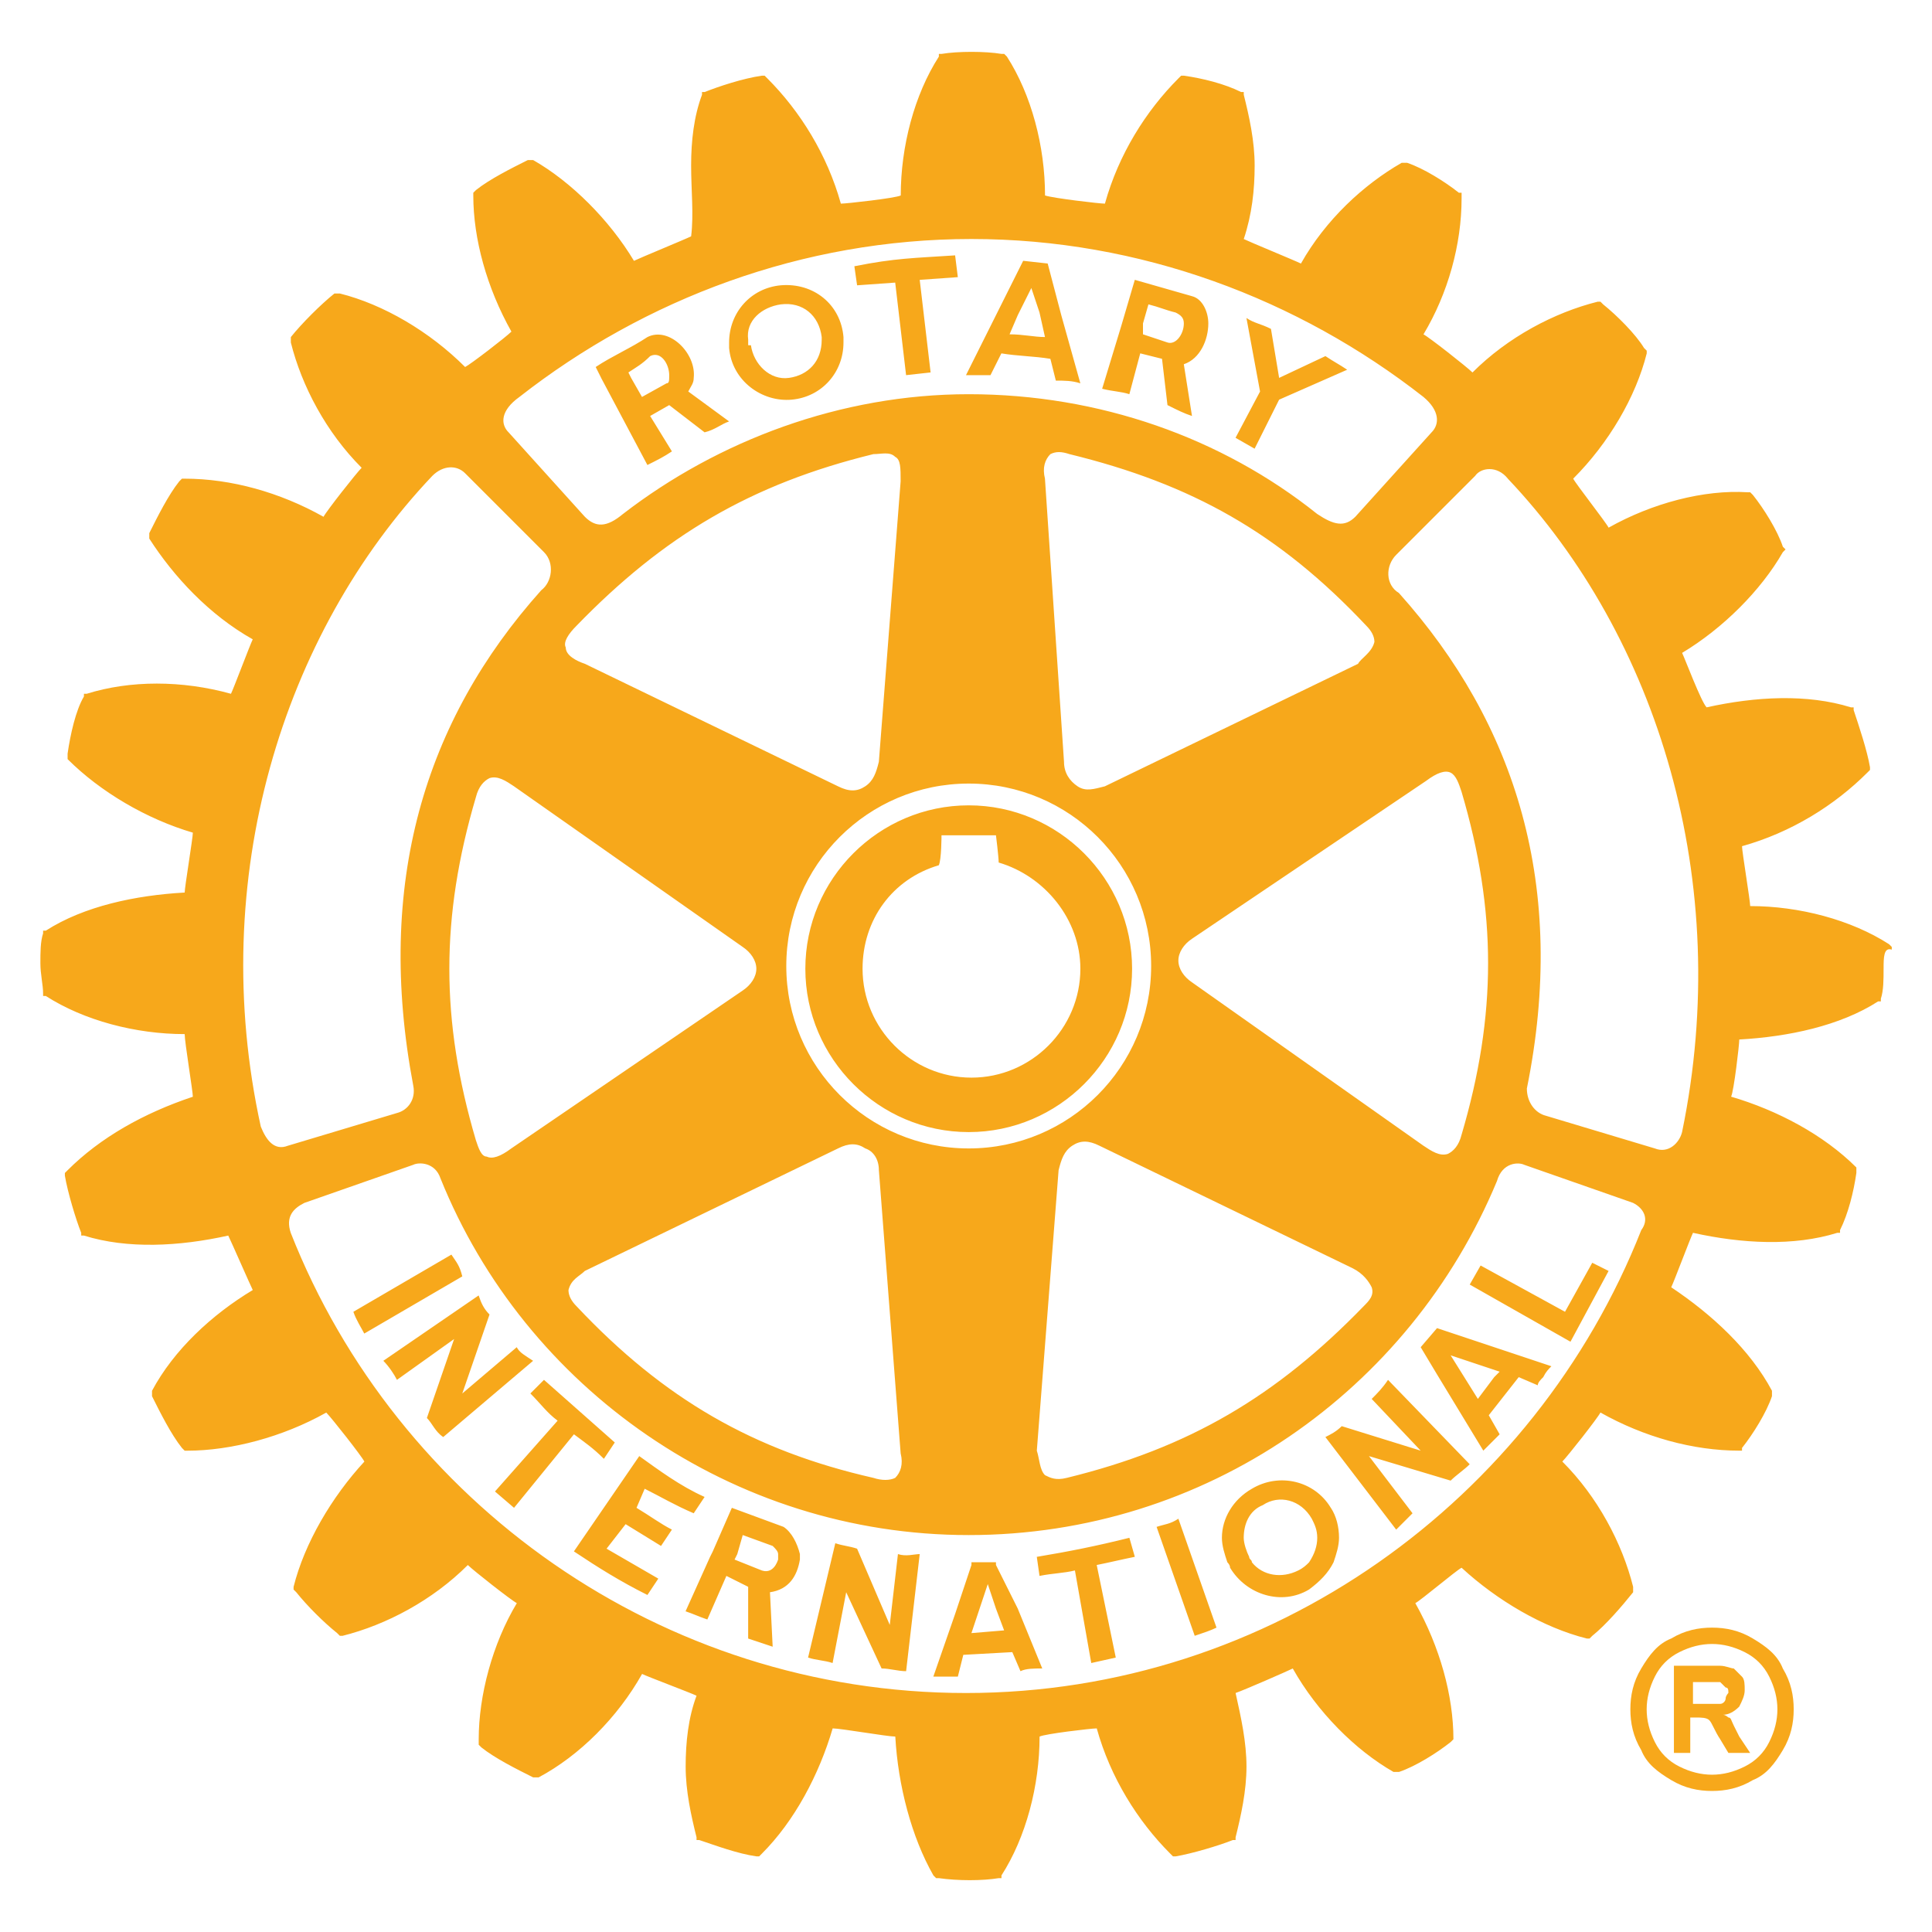 <?xml version="1.0" encoding="UTF-8"?>
<svg id="_レイヤー_1" data-name=" レイヤー 1" xmlns="http://www.w3.org/2000/svg" width="96" height="96" version="1.1" viewBox="0 0 96 96">
  <defs>
    <style>
      .cls-1 {
        fill: #f7a81b;
        stroke-width: 0px;
      }
    </style>
  </defs>
  <path class="cls-1" d="M28.518,71.27l-2.976,3.653-.947-.812,3.112-3.518c-.541-.406-.812-.812-1.353-1.353l.676-.676c1.218,1.082,2.3,2.029,3.518,3.112l-.541.812c-.541-.541-.947-.812-1.488-1.218M22.43,62.341l-4.871,2.841c.135.406.406.812.541,1.082l4.871-2.841c-.135-.541-.271-.676-.541-1.082M25.677,66.941l-2.706,2.3,1.353-3.924c-.271-.271-.406-.541-.541-.947l-4.735,3.247c.271.271.541.676.676.947l2.841-2.029-1.353,3.924c.271.271.406.676.812.947l4.465-3.788c-.406-.271-.676-.406-.812-.676M32.035,73.976c.812.406,1.488.812,2.435,1.218l.541-.812c-1.218-.541-2.3-1.353-3.247-2.029l-3.247,4.735c1.218.812,2.3,1.488,3.653,2.165l.541-.812-2.571-1.488.947-1.218,1.759,1.082.541-.812c-.541-.271-1.082-.676-1.759-1.082l.406-.947ZM48.135,56.253c-4.465,0-8.118-3.653-8.118-8.118s3.653-8.118,8.118-8.118,8.118,3.653,8.118,8.118-3.653,8.118-8.118,8.118M48.271,53.547c2.976,0,5.412-2.435,5.412-5.412,0-2.435-1.759-4.6-4.059-5.276,0-.271-.135-1.353-.135-1.353h-2.706s0,1.218-.135,1.488c-2.3.676-3.788,2.706-3.788,5.141 0,2.976,2.435,5.412,5.412,5.412M36.229,17.288v-.271c0-1.488,1.082-2.706,2.571-2.841,1.624-.135,2.976.947,3.112,2.571v.271c0,1.488-1.082,2.706-2.571,2.841-1.488.135-2.976-.947-3.112-2.571M37.312,17.153c.135.947.947,1.759,1.894,1.624s1.624-.812,1.624-1.894v-.135c-.135-1.082-.947-1.759-2.029-1.624-.947.135-1.759.812-1.624,1.759v.271h.135ZM49.218,18.641h-1.218l1.488-2.976,1.353-2.706,1.218.135.676,2.571.947,3.382c-.406-.135-.812-.135-1.218-.135l-.271-1.082c-.812-.135-1.624-.135-2.435-.271l-.541,1.082ZM50.165,16.612c.676,0,1.218.135,1.759.135l-.271-1.218-.406-1.218-.676,1.353-.406.947ZM44.482,14.041l.541,4.6,1.218-.135-.541-4.6,1.894-.135-.135-1.082c-2.029.135-2.976.135-5.006.541l.135.947,1.894-.135ZM44.618,77.223l-.406,3.518-1.624-3.788c-.406-.135-.676-.135-1.082-.271l-1.353,5.682c.406.135.812.135,1.218.271l.676-3.518,1.759,3.788c.406,0,.812.135,1.218.135l.676-5.818c-.271,0-.676.135-1.082,0M77.765,65.182l-4.194-2.3-.541.947,5.006,2.841,1.894-3.518-.812-.406-1.353,2.435ZM71.406,65.994l5.682,1.894c-.135.135-.271.271-.406.541-.135.135-.271.271-.271.406l-.947-.406-1.488,1.894.541.947c-.271.271-.541.541-.812.812l-2.3-3.788-.812-1.353.812-.947ZM72.082,67.347l.676,1.082.676,1.082.812-1.082.271-.271-2.435-.812ZM66.129,74.923c.271.406.406.947.406,1.488,0,.406-.135.812-.271,1.218-.271.541-.676.947-1.218,1.353-1.353.812-3.112.271-3.924-1.082q0-.135-.135-.271c-.135-.406-.271-.812-.271-1.218,0-.947.541-1.894,1.488-2.435,1.353-.812,3.112-.406,3.923.947M65.453,76.412c0-.406-.135-.676-.271-.947-.541-.947-1.624-1.218-2.435-.676-.676.271-.947.947-.947,1.624,0,.271.135.676.271.947,0,.135.135.135.135.271.541.676,1.488.812,2.3.406.271-.135.406-.271.541-.406.271-.406.406-.812.406-1.218M68.159,69.512l2.435,2.571-3.924-1.218c-.271.271-.541.406-.812.541l3.518,4.6c.271-.271.541-.541.812-.812l-2.165-2.841,4.059,1.218c.271-.271.676-.541.947-.812l-4.059-4.194c-.271.406-.541.676-.812.947M93.594,48.135c0,.541,0,1.082-.135,1.488v.135h-.135c-1.894,1.218-4.465,1.759-6.9,1.894,0,.271-.271,2.571-.406,2.841,2.3.676,4.6,1.894,6.224,3.518v.271c-.135.947-.406,2.029-.812,2.841v.135h-.135c-2.165.676-4.735.541-7.171,0-.135.271-.947,2.435-1.082,2.706,2.029,1.353,3.924,3.112,5.006,5.141v.271c-.271.812-.947,1.894-1.488,2.571v.135h-.135c-2.3,0-4.735-.676-6.9-1.894-.135.271-1.624,2.165-1.894,2.435,1.759,1.759,2.976,4.059,3.518,6.224v.271c-.541.676-1.353,1.624-2.029,2.165l-.135.135h-.135c-2.165-.541-4.465-1.894-6.224-3.518-.271.135-2.029,1.624-2.3,1.759,1.218,2.165,1.894,4.6,1.894,6.765v0l-.135.135c-.676.541-1.759,1.218-2.571,1.488h-.271c-1.894-1.082-3.788-2.976-5.006-5.141-.271.135-2.435,1.082-2.841,1.218.271,1.218.541,2.435.541,3.653s-.271,2.435-.541,3.518v.135h-.135c-.676.271-2.029.676-2.841.812h-.135l-.135-.135c-1.624-1.624-2.976-3.788-3.653-6.224-.271,0-2.571.271-2.841.406,0,2.435-.676,5.006-1.894,6.9v.135h-.135c-.812.135-2.029.135-2.976,0h-.135l-.135-.135c-1.082-1.894-1.759-4.465-1.894-6.9-.406,0-2.706-.406-3.112-.406-.676,2.3-1.894,4.6-3.518,6.224l-.135.135h-.135c-.947-.135-2.029-.541-2.841-.812h-.135v-.135c-.271-1.082-.541-2.3-.541-3.518,0-1.218.135-2.435.541-3.518-.271-.135-2.435-.947-2.706-1.082-1.218,2.165-3.112,4.059-5.141,5.141h-.271c-.812-.406-1.894-.947-2.571-1.488l-.135-.135v-.271c0-2.165.676-4.735,1.894-6.765-.271-.135-2.165-1.624-2.435-1.894-1.759,1.759-4.059,2.976-6.224,3.518h-.135l-.135-.135c-.676-.541-1.488-1.353-2.029-2.029l-.135-.135v-.135c.541-2.165,1.894-4.465,3.518-6.224-.135-.271-1.624-2.165-1.894-2.435-2.165,1.218-4.735,1.894-6.9,1.894h-.135l-.135-.135c-.541-.676-1.082-1.759-1.488-2.571v-.271c1.082-2.029,2.976-3.788,5.006-5.006-.135-.271-1.082-2.435-1.218-2.706-2.435.541-5.006.676-7.171,0h-.135v-.135c-.271-.676-.676-2.029-.812-2.841v-.135l.135-.135c1.624-1.624,3.788-2.841,6.224-3.653,0-.271-.406-2.706-.406-3.112-2.435,0-5.006-.676-6.9-1.894h-.135v-.135c0-.406-.135-.947-.135-1.488,0-.541,0-1.082.135-1.488v-.135h.135c1.894-1.218,4.465-1.759,6.9-1.894,0-.271.406-2.706.406-2.976-2.3-.676-4.6-2.029-6.224-3.653v-.271c.135-.947.406-2.165.812-2.841v-.135h.135c2.165-.676,4.735-.676,7.171,0,.135-.271.947-2.435,1.082-2.706-2.165-1.218-3.924-3.112-5.141-5.006v-.271c.406-.812.947-1.894,1.488-2.571l.135-.135h.135c2.3,0,4.735.676,6.9,1.894.135-.271,1.624-2.165,1.894-2.435-1.759-1.759-2.976-4.059-3.518-6.224v-.271c.541-.676,1.488-1.624,2.165-2.165h.271c2.165.541,4.465,1.894,6.224,3.653.271-.135,2.029-1.488,2.3-1.759-1.218-2.165-1.894-4.6-1.894-6.765v-.135l.135-.135c.676-.541,1.759-1.082,2.571-1.488h.271c1.894,1.082,3.788,2.976,5.006,5.006.271-.135,2.571-1.082,2.841-1.218.136-1.082 0-2.3 0-3.518s.135-2.435.541-3.518v-.135h.135c.676-.271,1.894-.676,2.841-.812h.135l.135.135c1.624,1.624,2.976,3.788,3.653,6.224.271,0,2.706-.271,2.976-.406,0-2.435.676-5.006,1.894-6.9v-.135h.135c.812-.135,2.165-.135,2.976,0h.135l.135.135c1.218,1.894,1.894,4.465,1.894,6.9.406.135,2.706.406,2.976.406.676-2.435,2.029-4.6,3.653-6.224l.135-.135h.135c.947.135,2.029.406,2.841.812h.135v.135c.271,1.082.541,2.3.541,3.518,0,1.218-.135,2.435-.541,3.653.271.135,2.571,1.082,2.841,1.218,1.218-2.165,3.112-3.924,5.006-5.006h.271c.812.271,1.894.947,2.571,1.488h.135v.271c0,2.3-.676,4.735-1.894,6.765.271.135,2.165,1.624,2.435,1.894,1.759-1.759,4.059-2.976,6.224-3.518h.135l.135.135c.676.541,1.624,1.488,2.029,2.165l.135.135v.135c-.541,2.165-1.894,4.465-3.653,6.224.135.271,1.624,2.165,1.759,2.435,2.165-1.218,4.735-1.894,6.9-1.759h.135l.135.135c.541.676,1.218,1.759,1.488,2.571l.135.135-.135.135c-1.082,1.894-2.976,3.788-5.006,5.006.135.271.947,2.435,1.218,2.706,2.435-.541,5.006-.676,7.171,0h.135v.135c.271.812.676,2.029.812,2.841v.135l-.135.135c-1.624,1.624-3.788,2.976-6.224,3.653,0,.271.406,2.706.406,2.976,2.435,0,5.006.676,6.9,1.894l.135.135v.135c-.406-.135-.406.406-.406.947M25.271,21.482l3.788,4.194c.541.541,1.082.541,1.894-.135,4.735-3.653,10.823-5.953,17.182-5.953,6.494,0,12.582,2.165,17.318,5.953.812.541,1.353.676,1.894.135l3.788-4.194c.406-.406.406-1.082-.406-1.759-6.224-4.871-14.071-7.847-22.459-7.847-8.388,0-16.235,2.976-22.459,7.847-.947.676-.947,1.353-.541,1.759M25.541,39.071c-.406-.271-.812-.541-1.218-.406-.271.135-.541.406-.676.947-1.759,5.953-1.759,11.094,0,17.047.135.406.271.812.541.812.271.135.676,0,1.218-.406l11.5-7.847c.406-.271.676-.676.676-1.082s-.271-.812-.676-1.082l-11.365-7.982ZM28.112,32.171c0,.406.541.676.947.812l12.582,6.088c.541.271.947.271,1.353,0s.541-.676.676-1.218l1.082-13.935c0-.676,0-1.082-.271-1.218-.271-.271-.676-.135-1.082-.135-6.088,1.488-10.418,4.059-14.747,8.523-.406.406-.676.812-.541,1.082M28.247,64.1c0,.271.135.541.406.812,4.329,4.6,8.794,7.171,14.747,8.523.406.135.812.135,1.082,0,.271-.271.406-.676.271-1.218l-1.082-14.071c0-.541-.271-.947-.676-1.082-.406-.271-.812-.271-1.353,0l-12.582,6.088c-.271.271-.676.406-.812.947h0M48.135,57.065c5.006,0,9.065-4.059,9.065-9.065s-4.059-9.065-9.065-9.065-9.065,4.059-9.065,9.065,4.059,9.065,9.065,9.065M51.924,73.3c.271.135.541.271,1.082.135,6.088-1.488,10.418-4.059,14.747-8.523.271-.271.541-.541.406-.947-.135-.271-.406-.676-.947-.947l-12.582-6.088c-.541-.271-.947-.271-1.353,0s-.541.676-.676,1.218l-1.082,13.935c.135.406.135.947.406,1.218M70.729,56.929c.406.271.812.541,1.218.406.271-.135.541-.406.676-.947,1.759-5.953,1.759-11.094,0-17.047-.135-.406-.271-.812-.541-.947s-.676,0-1.218.406l-11.635,7.847c-.406.271-.676.676-.676,1.082s.271.812.676,1.082l11.5,8.118ZM68.294,31.9c0-.271-.135-.541-.406-.812-4.329-4.6-8.659-7.035-14.747-8.523-.406-.135-.676-.135-.947,0-.271.271-.406.676-.271,1.218l.947,14.071c0,.541.271.947.676,1.218.406.271.812.135,1.353,0l12.582-6.088c.135-.271.676-.541.812-1.082q0,.135,0,0M14.312,56.929l5.412-1.624c.541-.135.947-.676.812-1.353-1.894-10.012.541-18.129,6.359-24.623.541-.406.676-1.353.135-1.894l-3.924-3.924c-.406-.406-1.082-.406-1.624.135-7.441,7.847-11.229,20.023-8.523,32.335.271.676.676,1.218,1.353.947M81.147,59.771l-5.412-1.894c-.271-.135-1.082-.135-1.353.812-4.329,10.418-14.476,17.588-26.247,17.588s-22.053-7.306-26.247-17.723c-.271-.812-1.082-.812-1.353-.676l-5.412,1.894c-.541.271-.947.676-.676,1.488,5.276,13.394,18.4,22.865,33.553,22.865s28.276-9.606,33.553-23c.406-.541.135-1.082-.406-1.353M74.923,23.782c-.541-.676-1.353-.541-1.624-.135l-3.924,3.924c-.541.541-.541,1.488.135,1.894,5.818,6.494,8.388,14.612,6.359,24.623,0,.676.406,1.218.947,1.353l5.412,1.624c.676.271,1.218-.271,1.353-.812,2.571-12.447-1.218-24.623-8.659-32.47M62.341,22.294l1.218-2.435,3.382-1.488c-.406-.271-.676-.406-1.082-.676l-2.3,1.082-.406-2.435c-.541-.271-.812-.271-1.218-.541l.676,3.653-1.218,2.3.947.541ZM56.118,76.412c-1.624.406-2.976.676-4.6.947l.135.947c.676-.135,1.218-.135,1.759-.271l.812,4.6,1.218-.271-.947-4.6c.676-.135,1.218-.271,1.894-.406l-.271-.947ZM39.747,77.223v.271c-.135.812-.541,1.488-1.488,1.624l.135,2.706c-.406-.135-.812-.271-1.218-.406v-2.571l-1.082-.541-.947,2.165c-.406-.135-.676-.271-1.082-.406l1.218-2.706.135-.271.947-2.165,2.571.947c.406.271.676.812.812,1.353M38.665,77.223c0-.135-.135-.271-.271-.406l-1.488-.541-.271.947-.135.271h0l1.353.541c.406.135.676-.135.812-.541v-.271M56.118,19.588c-.406-.135-.812-.135-1.353-.271l.947-3.112.676-2.3c.947.271,1.894.541,2.841.812.541.135.812.812.812,1.353,0,.812-.406,1.759-1.218,2.029l.406,2.571c-.406-.135-.676-.271-1.218-.541l-.271-2.3-1.082-.271-.541,2.029ZM56.794,16.612l1.218.406c.406.135.812-.406.812-.947,0-.271-.135-.406-.406-.541-.541-.135-.812-.271-1.353-.406l-.271.947v.541ZM50.571,79.929l1.218,2.976c-.406,0-.812,0-1.082.135l-.406-.947-2.435.135-.271,1.082h-1.218l1.082-3.112.812-2.435v-.135h1.218v.135l1.082,2.165ZM49.894,81.012l-.406-1.082-.406-1.218-.406,1.218-.406,1.218,1.624-.135ZM57.471,75.87l1.894,5.412c.406-.135.812-.271,1.082-.406l-1.894-5.412c-.406.271-.676.271-1.082.406M29.871,18.777l-.271-.541c.812-.541,1.759-.947,2.571-1.488,1.082-.541,2.435.812,2.3,2.029,0,.271-.135.406-.271.676l2.029,1.488c-.406.135-.676.406-1.218.541l-1.759-1.353-.947.541,1.082,1.759c-.406.271-.676.406-1.218.676l-2.3-4.329ZM31.224,18.506l.135.271.541.947,1.218-.676c.135,0,.135-.135.135-.406,0-.541-.406-1.218-.947-.947-.406.406-.676.541-1.082.812"/>
  <path class="cls-1" d="M84.123,84.665h1.353c.135,0,.271-.135.271-.271,0-.135.135-.271.135-.271,0-.135,0-.271-.135-.271q-.135-.135-.271-.271h-1.353v1.082ZM83.176,87.1v-4.329h2.3c.271,0,.541.135.676.135.135.135.271.271.406.406s.135.406.135.676-.135.541-.271.812c-.271.271-.541.406-.812.406.135,0,.271.135.271.135.135,0,.135.135.271.406,0,0,.135.271.271.541l.541.812h-1.082l-.406-.676c-.271-.406-.406-.812-.541-.947-.135-.135-.406-.135-.676-.135h-.271v1.759s-.812,0-.812 0ZM85.07,81.688c-.541,0-1.082.135-1.624.406s-.947.676-1.218,1.218-.406,1.082-.406,1.624.135,1.082.406,1.624.676.947,1.218,1.218,1.082.406,1.624.406,1.082-.135,1.624-.406.947-.676,1.218-1.218.406-1.082.406-1.624-.135-1.082-.406-1.624-.676-.947-1.218-1.218-1.082-.406-1.624-.406M85.07,80.876c.676,0,1.353.135,2.029.541.676.406,1.218.812,1.488,1.488.406.676.541,1.353.541,2.029s-.135,1.353-.541,2.029c-.406.676-.812,1.218-1.488,1.488-.676.406-1.353.541-2.029.541s-1.353-.135-2.029-.541c-.676-.406-1.218-.812-1.488-1.488-.406-.676-.541-1.353-.541-2.029s.135-1.353.541-2.029c.406-.676.812-1.218,1.488-1.488.676-.406,1.353-.541,2.029-.541"/>
</svg>